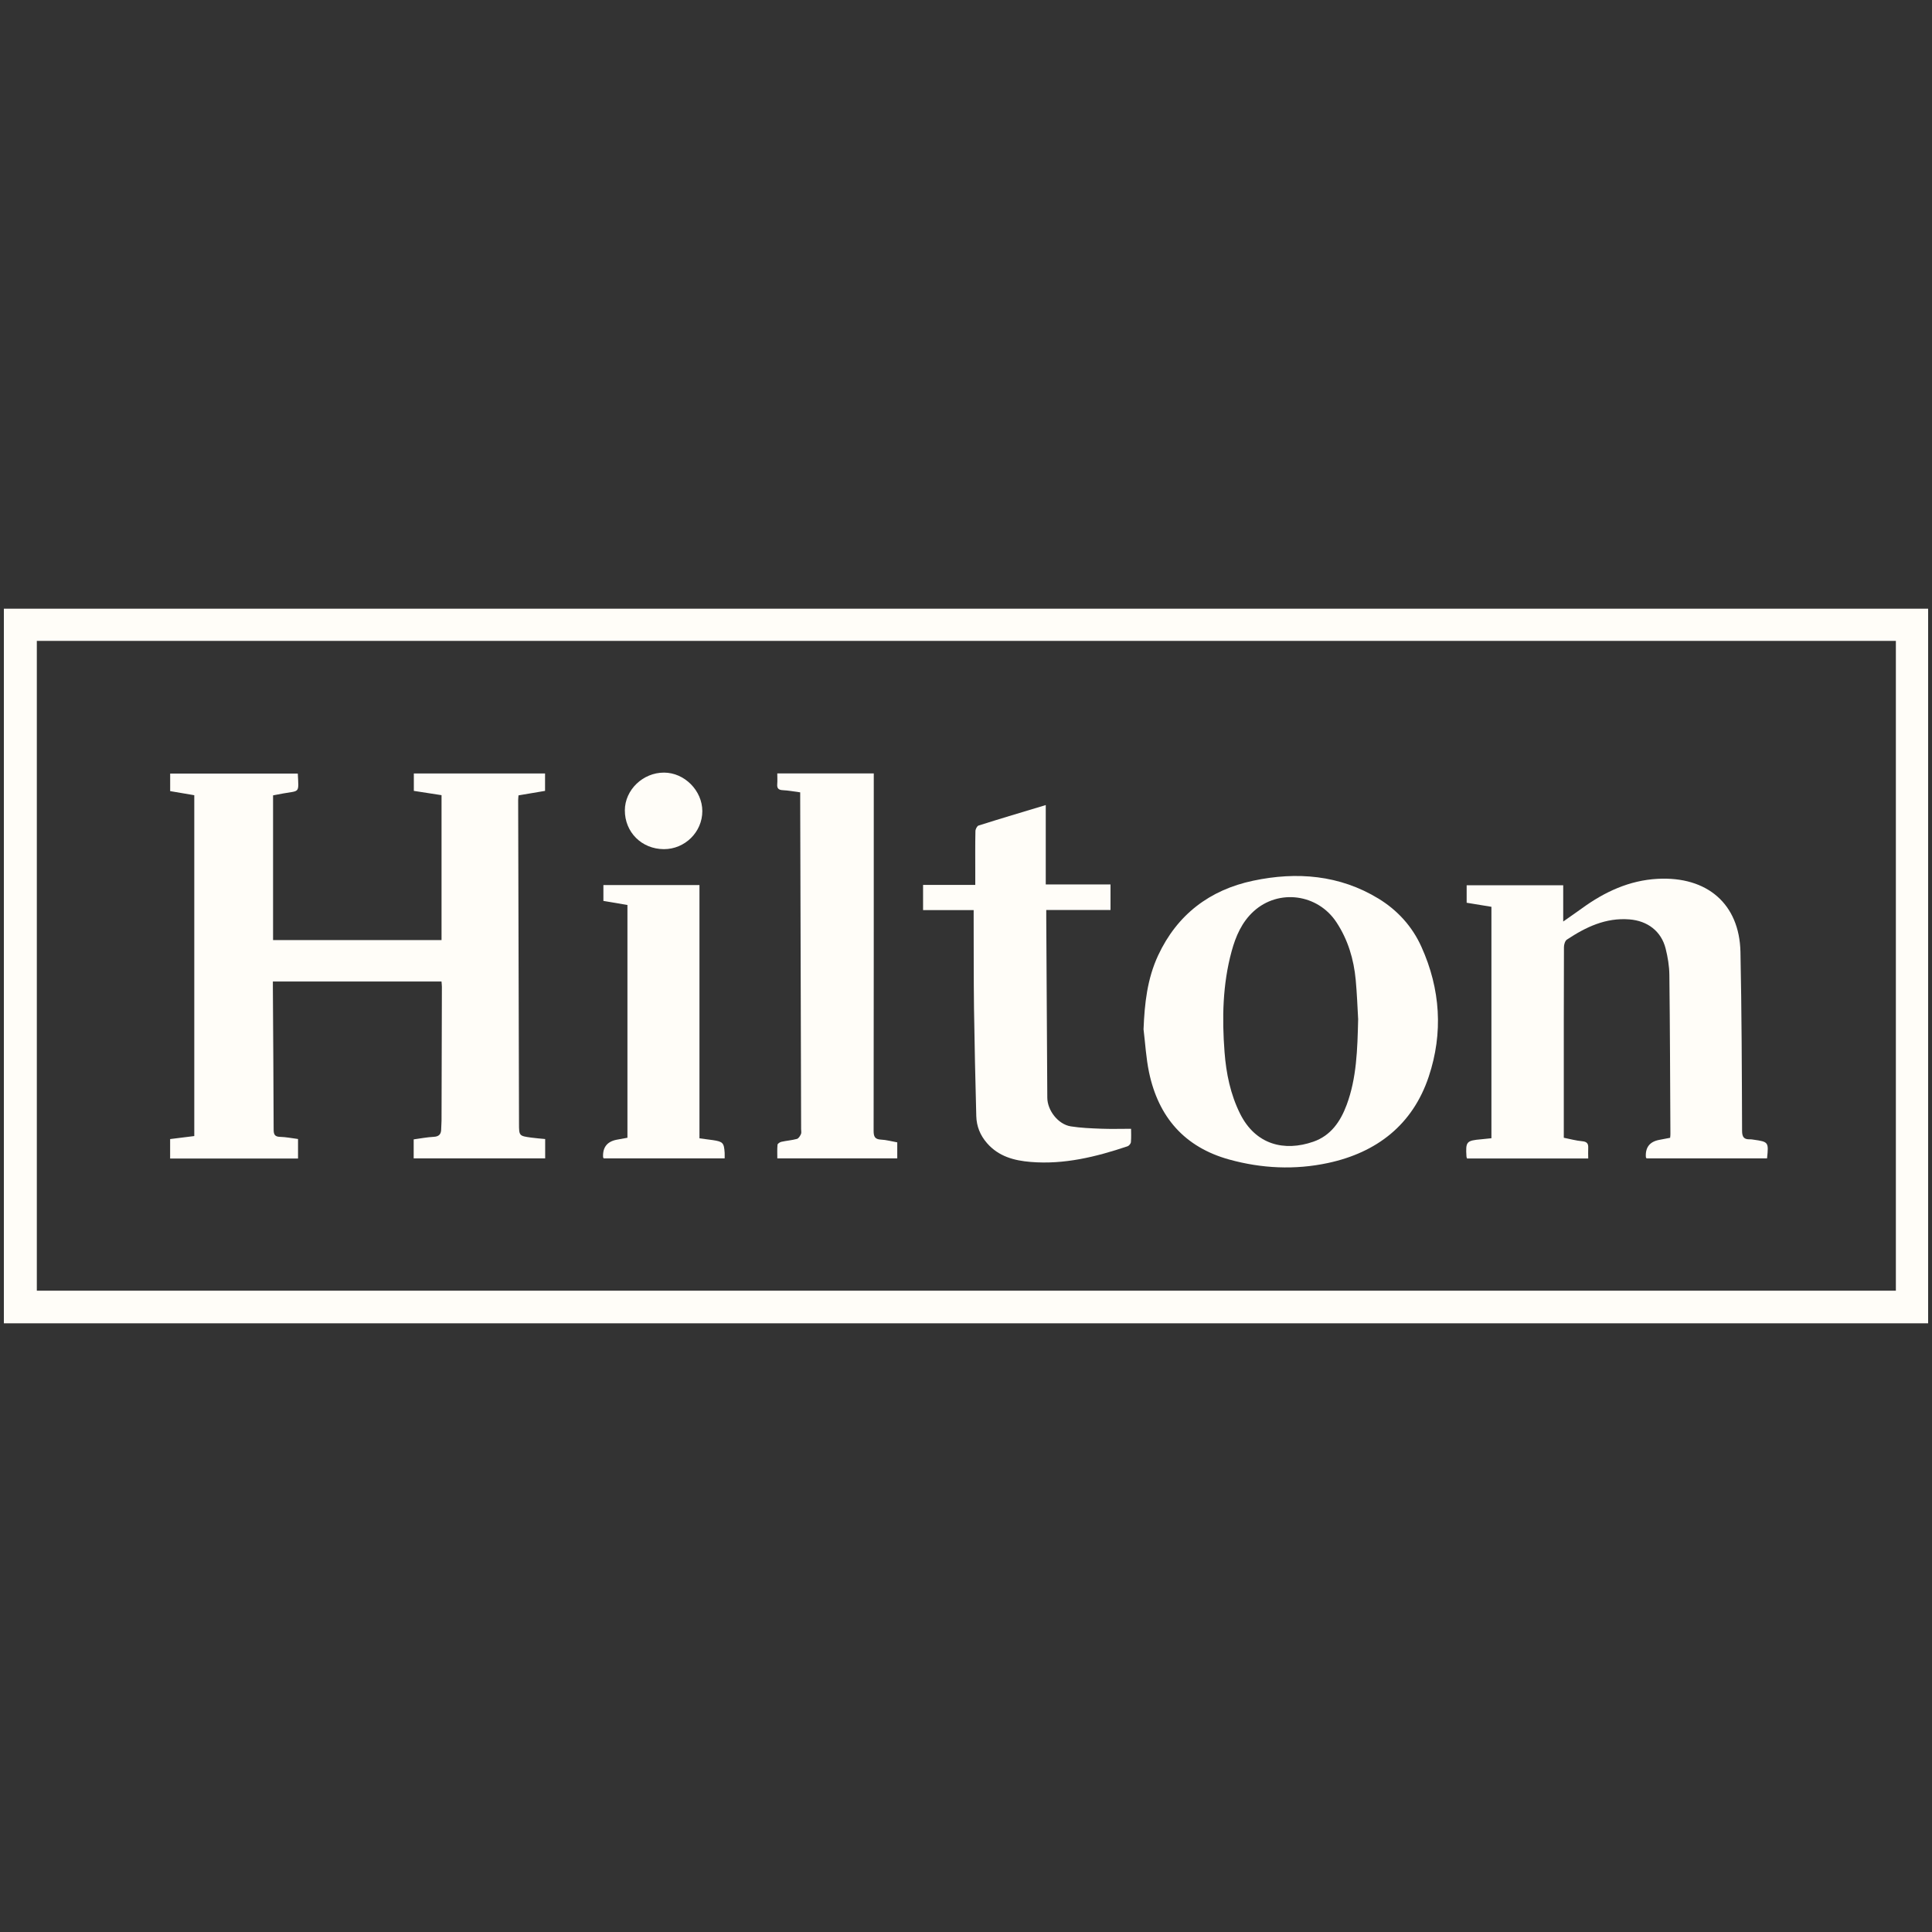 <?xml version="1.0" encoding="UTF-8"?><svg id="Layer_1" xmlns="http://www.w3.org/2000/svg" viewBox="0 0 500 500"><rect x="0" y="0" width="500" height="500" fill="#333333" stroke="none"/><defs><style>.cls-1{fill:#FFFDF8;stroke-width:0px;}</style></defs><g id="hilton"><path class="cls-1" d="m1,342.46v-184.93h498v184.94H1Zm489.65-8.44v-168.16H9.53v168.17h481.12Z"/><path class="cls-1" d="m77.13,294.79v5.04h-33.1v-5.04c2.07-.26,4.06-.51,6.25-.78v-88.21c-1.95-.34-4.05-.68-6.24-1.06v-4.54h33.03c.26,5.19.56,4.37-3.8,5.15-.86.15-1.71.32-2.6.49v37.45h43.6v-37.5c-2.37-.36-4.72-.72-7.17-1.11v-4.51h33.96v4.51c-2.34.4-4.59.77-6.87,1.16-.04.5-.09.87-.09,1.24.07,27.93.14,55.85.22,83.76,0,3.12.06,3.14,3.16,3.57,1.18.16,2.37.25,3.61.37v5h-34.03v-4.91c1.76-.24,3.47-.57,5.19-.66,1.41-.07,1.93-.73,1.93-2.04,0-.71.09-1.42.09-2.13.04-11.55.06-23.11.09-34.66,0-.42-.06-.85-.1-1.37h-43.64v1.69c.07,12.21.17,24.41.2,36.63,0,1.29.31,1.86,1.69,1.89,1.52.04,3.03.35,4.59.55h.01Z"/><path class="cls-1" d="m385.98,294.56v-59.88c-2.13-.35-4.22-.7-6.41-1.05v-4.53h24.99v9.39c1.92-1.36,3.4-2.37,4.84-3.41,5.86-4.26,12.26-7.25,19.6-7.64,12.8-.68,21.15,6.47,21.43,18.9.32,15.44.36,30.88.42,46.31,0,1.71.57,2.27,2.12,2.2.27,0,.55.05.82.09,3.91.56,3.96.62,3.52,4.84h-31.19c-.07-.14-.16-.22-.17-.31-.17-2.49.96-3.98,3.4-4.46.96-.19,1.9-.36,2.88-.55.04-.45.09-.77.07-1.1-.07-13.68-.11-27.37-.27-41.05-.02-2.28-.41-4.59-.96-6.8-1.13-4.54-4.73-7.21-9.37-7.57-6.15-.49-11.3,1.99-16.2,5.24-.47.32-.75,1.27-.75,1.93-.05,12.43-.04,24.85-.04,37.29v12.05c1.67.34,3.2.76,4.76.9,1.22.11,1.62.61,1.56,1.74-.05.87,0,1.74,0,2.73h-31.37c-.06-.2-.12-.35-.14-.51-.24-3.88-.02-4.13,3.9-4.47.81-.07,1.63-.17,2.6-.27h-.02Z"/><path class="cls-1" d="m295.95,266.33c.26-6.6.95-13.01,3.77-19.07,4.94-10.59,13.37-16.96,24.58-19.33,11.28-2.39,22.39-1.51,32.47,4.64,4.87,2.98,8.72,7.18,11.09,12.46,4.94,10.93,5.66,22.31,1.9,33.59-4.15,12.44-13.42,19.66-26.11,22.37-8.53,1.82-17.11,1.42-25.51-.9-11.58-3.19-18.34-10.99-20.77-22.58-.77-3.67-.97-7.46-1.43-11.19h0Zm55.53-2.71c-.16-2.81-.29-6.42-.62-10.01-.5-5.35-2-10.4-4.99-14.93-4.84-7.35-14.96-8.71-21.43-2.83-3.05,2.78-4.64,6.45-5.7,10.35-2.33,8.55-2.5,17.29-1.83,26.06.42,5.54,1.52,10.93,4.02,15.96,4.02,8.07,11.47,9.86,18.96,7.25,4.54-1.58,7.02-5.23,8.62-9.52,2.58-6.93,2.79-14.22,2.98-22.3v-.02Z"/><path class="cls-1" d="m238.89,235.54v-6.52h13.51v-3.24c0-3.56-.04-7.12.04-10.67,0-.51.41-1.33.81-1.46,5.66-1.79,11.37-3.49,17.39-5.3v20.54h16.76v6.62h-16.63v1.93c.09,15.54.19,31.09.27,46.63.02,3.32,2.8,6.9,6.06,7.43,2.58.41,5.22.51,7.83.61,2.55.1,5.1.02,7.79.02,0,.85.07,2.17-.04,3.46-.04.39-.5.95-.88,1.07-8.13,2.73-16.4,4.77-25.07,4.05-4.27-.35-8.28-1.41-11.29-4.86-1.78-2.04-2.71-4.37-2.78-7.01-.24-9.3-.46-18.6-.59-27.9-.1-7.83-.06-15.65-.09-23.48v-1.93h-13.1Z"/><path class="cls-1" d="m232.21,295.64v4.15h-31.04c0-1.17-.06-2.35.05-3.52.02-.3.61-.68,1-.77,1.33-.3,2.71-.39,4.02-.75.44-.12.82-.76,1.05-1.25.16-.36.04-.86.04-1.29-.07-28.41-.16-56.81-.24-85.22v-1.93c-1.58-.21-3.03-.49-4.48-.56-1.15-.05-1.56-.49-1.46-1.61.07-.86.01-1.74.01-2.73h24.97v2.19c0,30.1,0,60.21-.04,90.31,0,1.48.32,2.19,1.9,2.27,1.36.06,2.69.44,4.21.71h0Z"/><path class="cls-1" d="m162.4,234.21c-1.97-.34-4.05-.68-6.24-1.05v-4.11h24.86v65.55c1.22.16,2.35.3,3.47.46,2.6.39,2.89.71,3.05,3.31.02.44,0,.87,0,1.42h-31.3c-.06-.12-.15-.21-.16-.31-.14-2.53,1.03-4.04,3.51-4.52.86-.16,1.72-.31,2.79-.51v-60.27.02Z"/><path class="cls-1" d="m181.76,209.92c0,5.42-4.52,9.86-9.95,9.84-5.75-.02-10.12-4.39-10.1-10.06.02-5.28,4.68-9.76,10.13-9.75,5.3,0,9.92,4.66,9.92,9.97h-.01Z"/></g></svg>